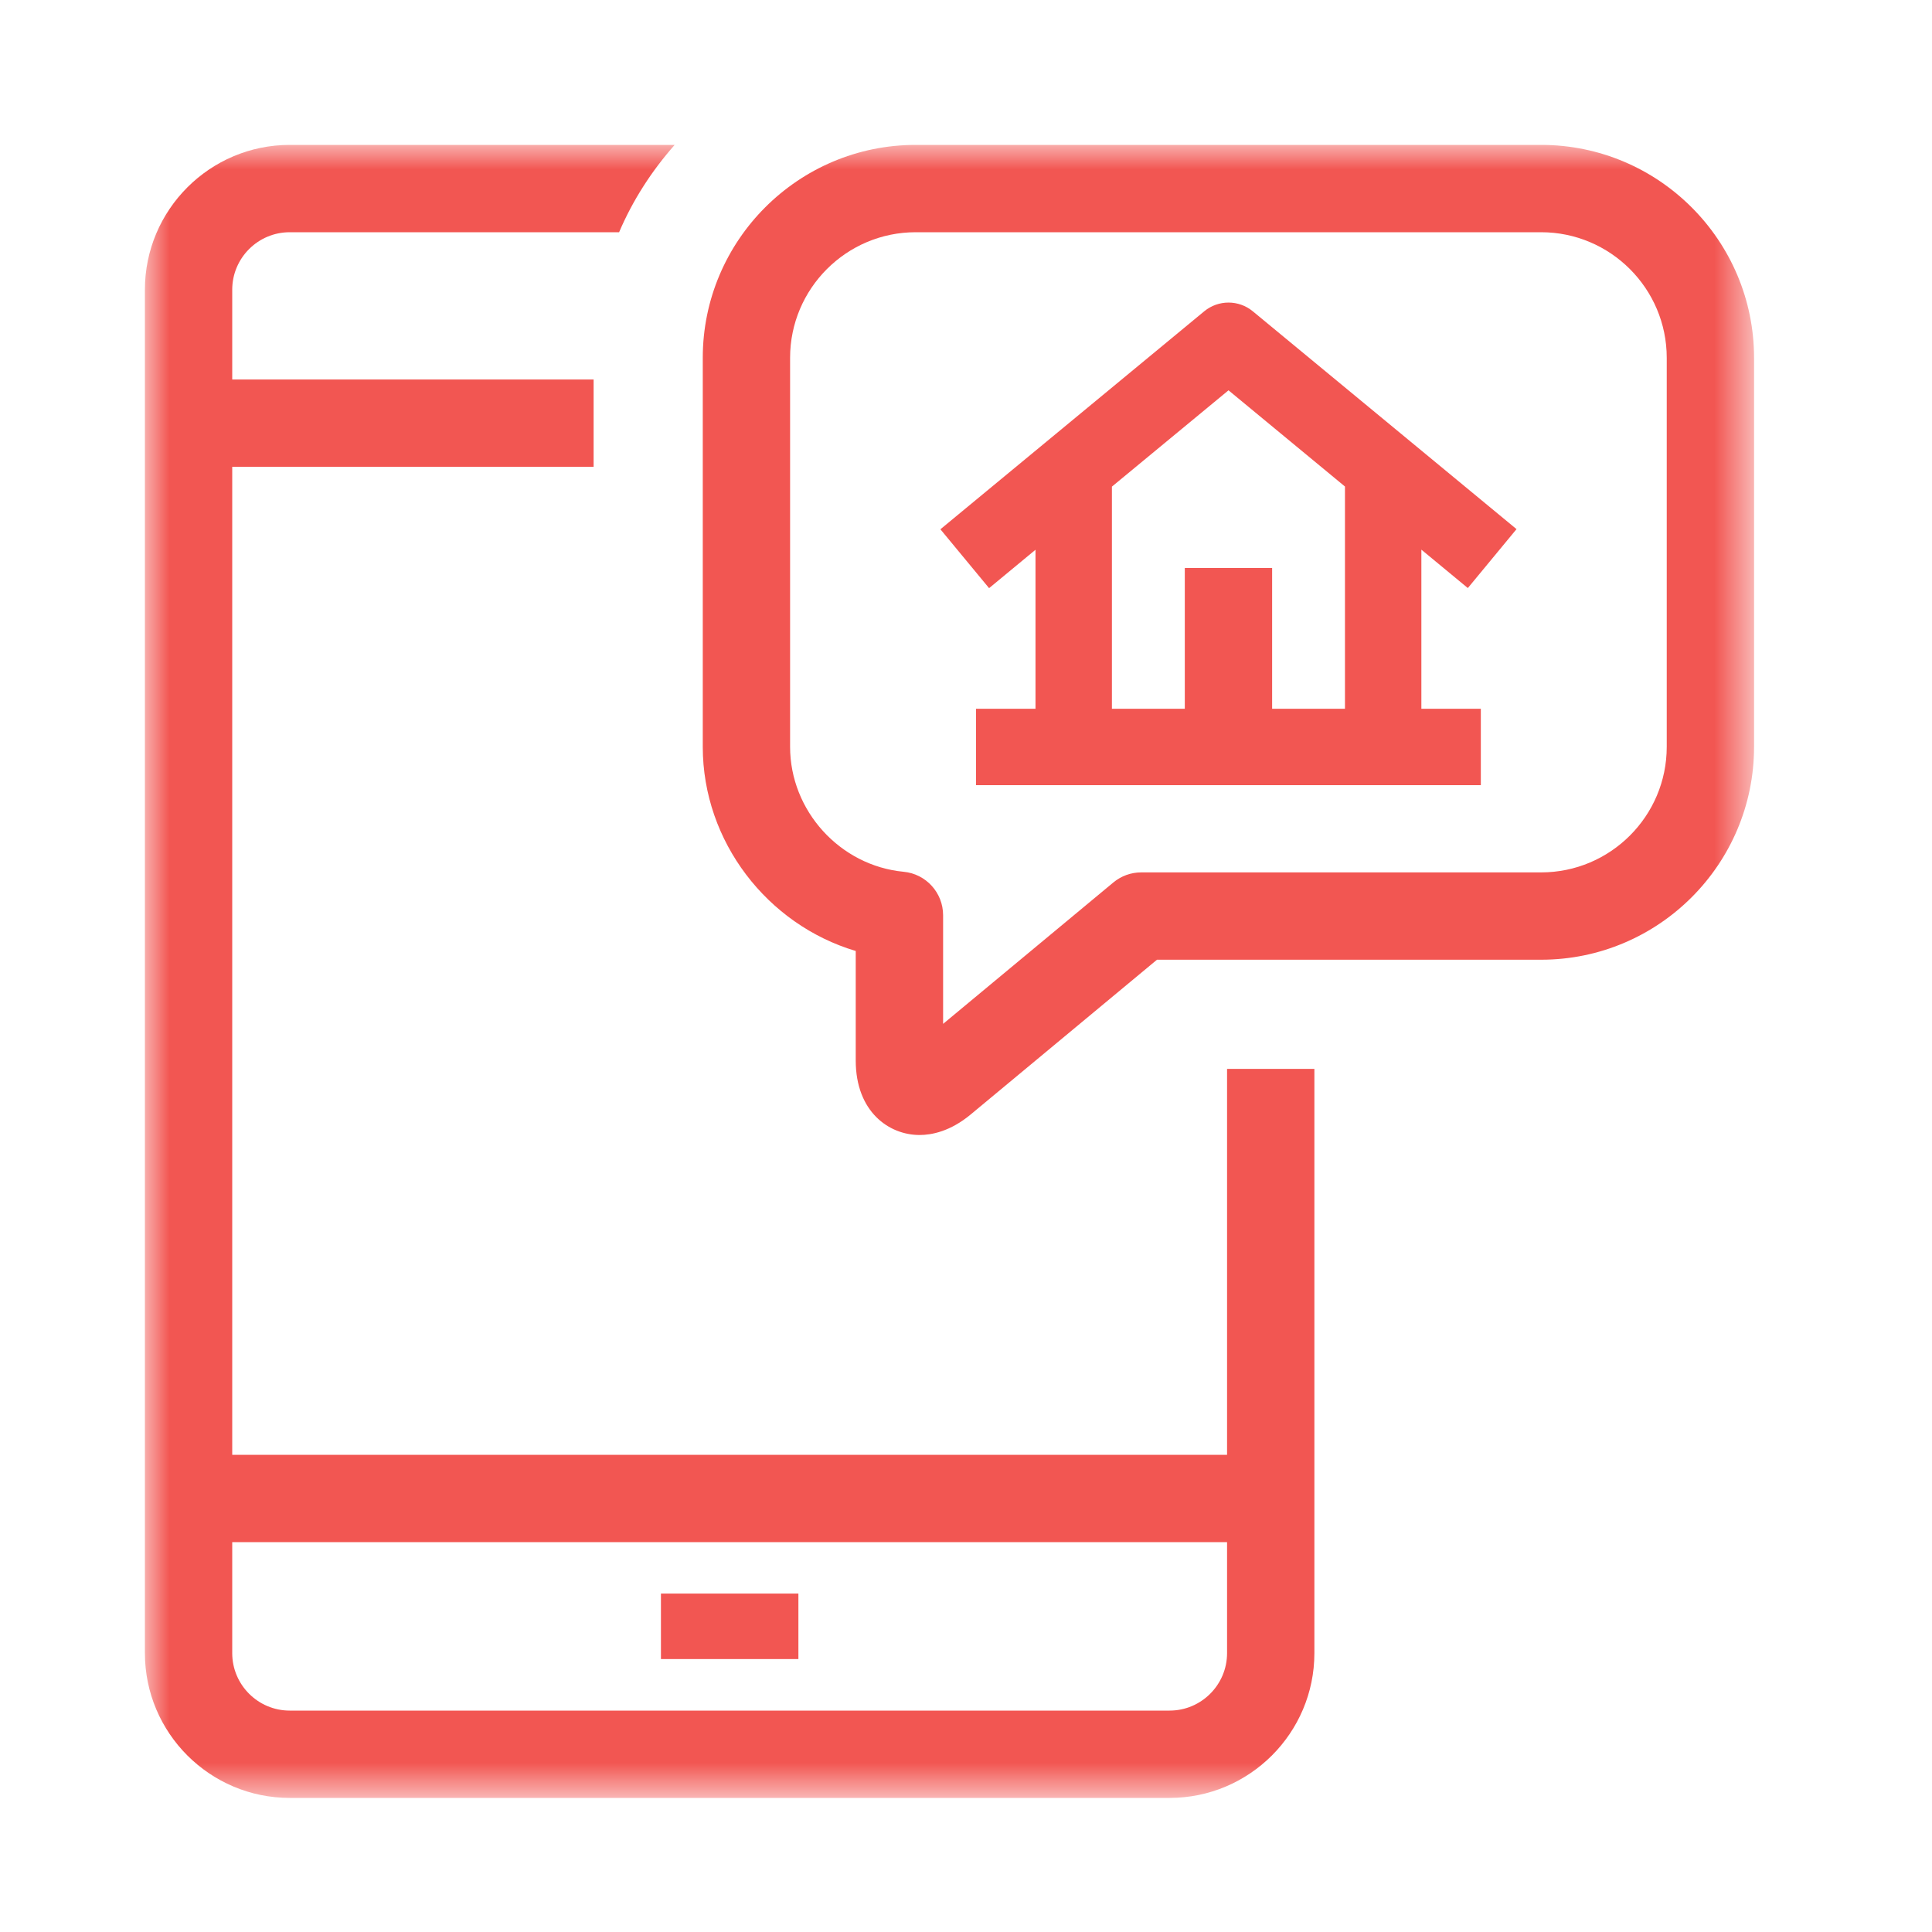 <?xml version="1.0" encoding="UTF-8"?>
<svg width="40px" height="40px" viewBox="0 0 40 40" version="1.1" xmlns="http://www.w3.org/2000/svg" xmlns:xlink="http://www.w3.org/1999/xlink">
    <!-- Generator: Sketch 52.5 (67469) - http://www.bohemiancoding.com/sketch -->
    <title>icon/app</title>
    <desc>Created with Sketch.</desc>
    <defs>
        <polygon id="path-1" points="0 34.224 33.316 34.224 33.316 0 0 0"></polygon>
    </defs>
    <g id="icon/app" stroke="none" stroke-width="1" fill="none" fill-rule="evenodd">
        <g id="Group-7" transform="translate(3, 3)">
            <path d="M24.846,11.674 L23.338,11.674 L23.338,8.76 L21.53,8.76 L21.53,11.674 L20.021,11.674 L20.021,7.075 L22.435,5.081 L24.846,7.073 L24.846,11.674 Z M27.39,9.175 L28.398,7.955 L22.938,3.445 C22.646,3.204 22.223,3.204 21.931,3.446 L16.47,7.958 L17.478,9.177 L18.439,8.382 L18.439,11.674 L17.208,11.674 L17.208,13.256 L27.659,13.256 L27.659,11.674 L26.428,11.674 L26.428,8.38 L27.39,9.175 Z" id="Fill-1" fill="#F25652"></path>
            <mask id="mask-2" fill="white">
                <use xlink:href="#path-1"></use>
            </mask>
            <g id="Clip-4"></g>
            <polygon id="Fill-3" fill="#F25652" mask="url(#mask-2)" points="10.684 31.349 13.53 31.349 13.53 29.993 10.684 29.993"></polygon>
            <path d="M31.508,12.462 C31.508,13.896 30.341,15.062 28.907,15.062 L20.627,15.062 C20.416,15.062 20.212,15.136 20.05,15.271 L16.526,18.198 L16.526,15.949 C16.526,15.483 16.172,15.093 15.708,15.049 C14.39,14.923 13.358,13.786 13.358,12.462 L13.358,4.409 C13.358,2.975 14.524,1.808 15.958,1.808 L28.907,1.808 C30.341,1.808 31.508,2.975 31.508,4.409 L31.508,12.462 Z M28.907,-0 L15.958,-0 C13.527,-0 11.55,1.978 11.55,4.409 L11.55,12.462 C11.55,14.425 12.887,16.144 14.717,16.689 L14.717,18.956 C14.717,20.016 15.403,20.499 16.039,20.499 C16.288,20.499 16.675,20.425 17.098,20.073 L20.954,16.87 L28.907,16.87 C31.339,16.87 33.316,14.893 33.316,12.462 L33.316,4.409 C33.316,1.978 31.339,-0 28.907,-0 Z" id="Fill-5" fill="#F25652" mask="url(#mask-2)"></path>
            <path d="M22.405,31.226 C22.405,31.882 21.871,32.416 21.215,32.416 L2.998,32.416 C2.342,32.416 1.808,31.882 1.808,31.226 L1.808,28.928 L22.405,28.928 L22.405,31.226 Z M22.405,27.12 L1.808,27.12 L1.808,6.665 L9.29,6.665 L9.29,4.857 L1.808,4.857 L1.808,2.998 C1.808,2.342 2.342,1.808 2.998,1.808 L9.818,1.808 C10.102,1.142 10.495,0.535 10.968,-0 L2.998,-0 C1.345,-0 -0,1.345 -0,2.998 L-0,31.226 C-0,32.879 1.345,34.224 2.998,34.224 L21.215,34.224 C22.868,34.224 24.213,32.879 24.213,31.226 L24.213,19.13 L22.405,19.13 L22.405,27.12 Z" id="Fill-6" fill="#F25652" mask="url(#mask-2)"></path>
        </g>
    </g>
</svg>